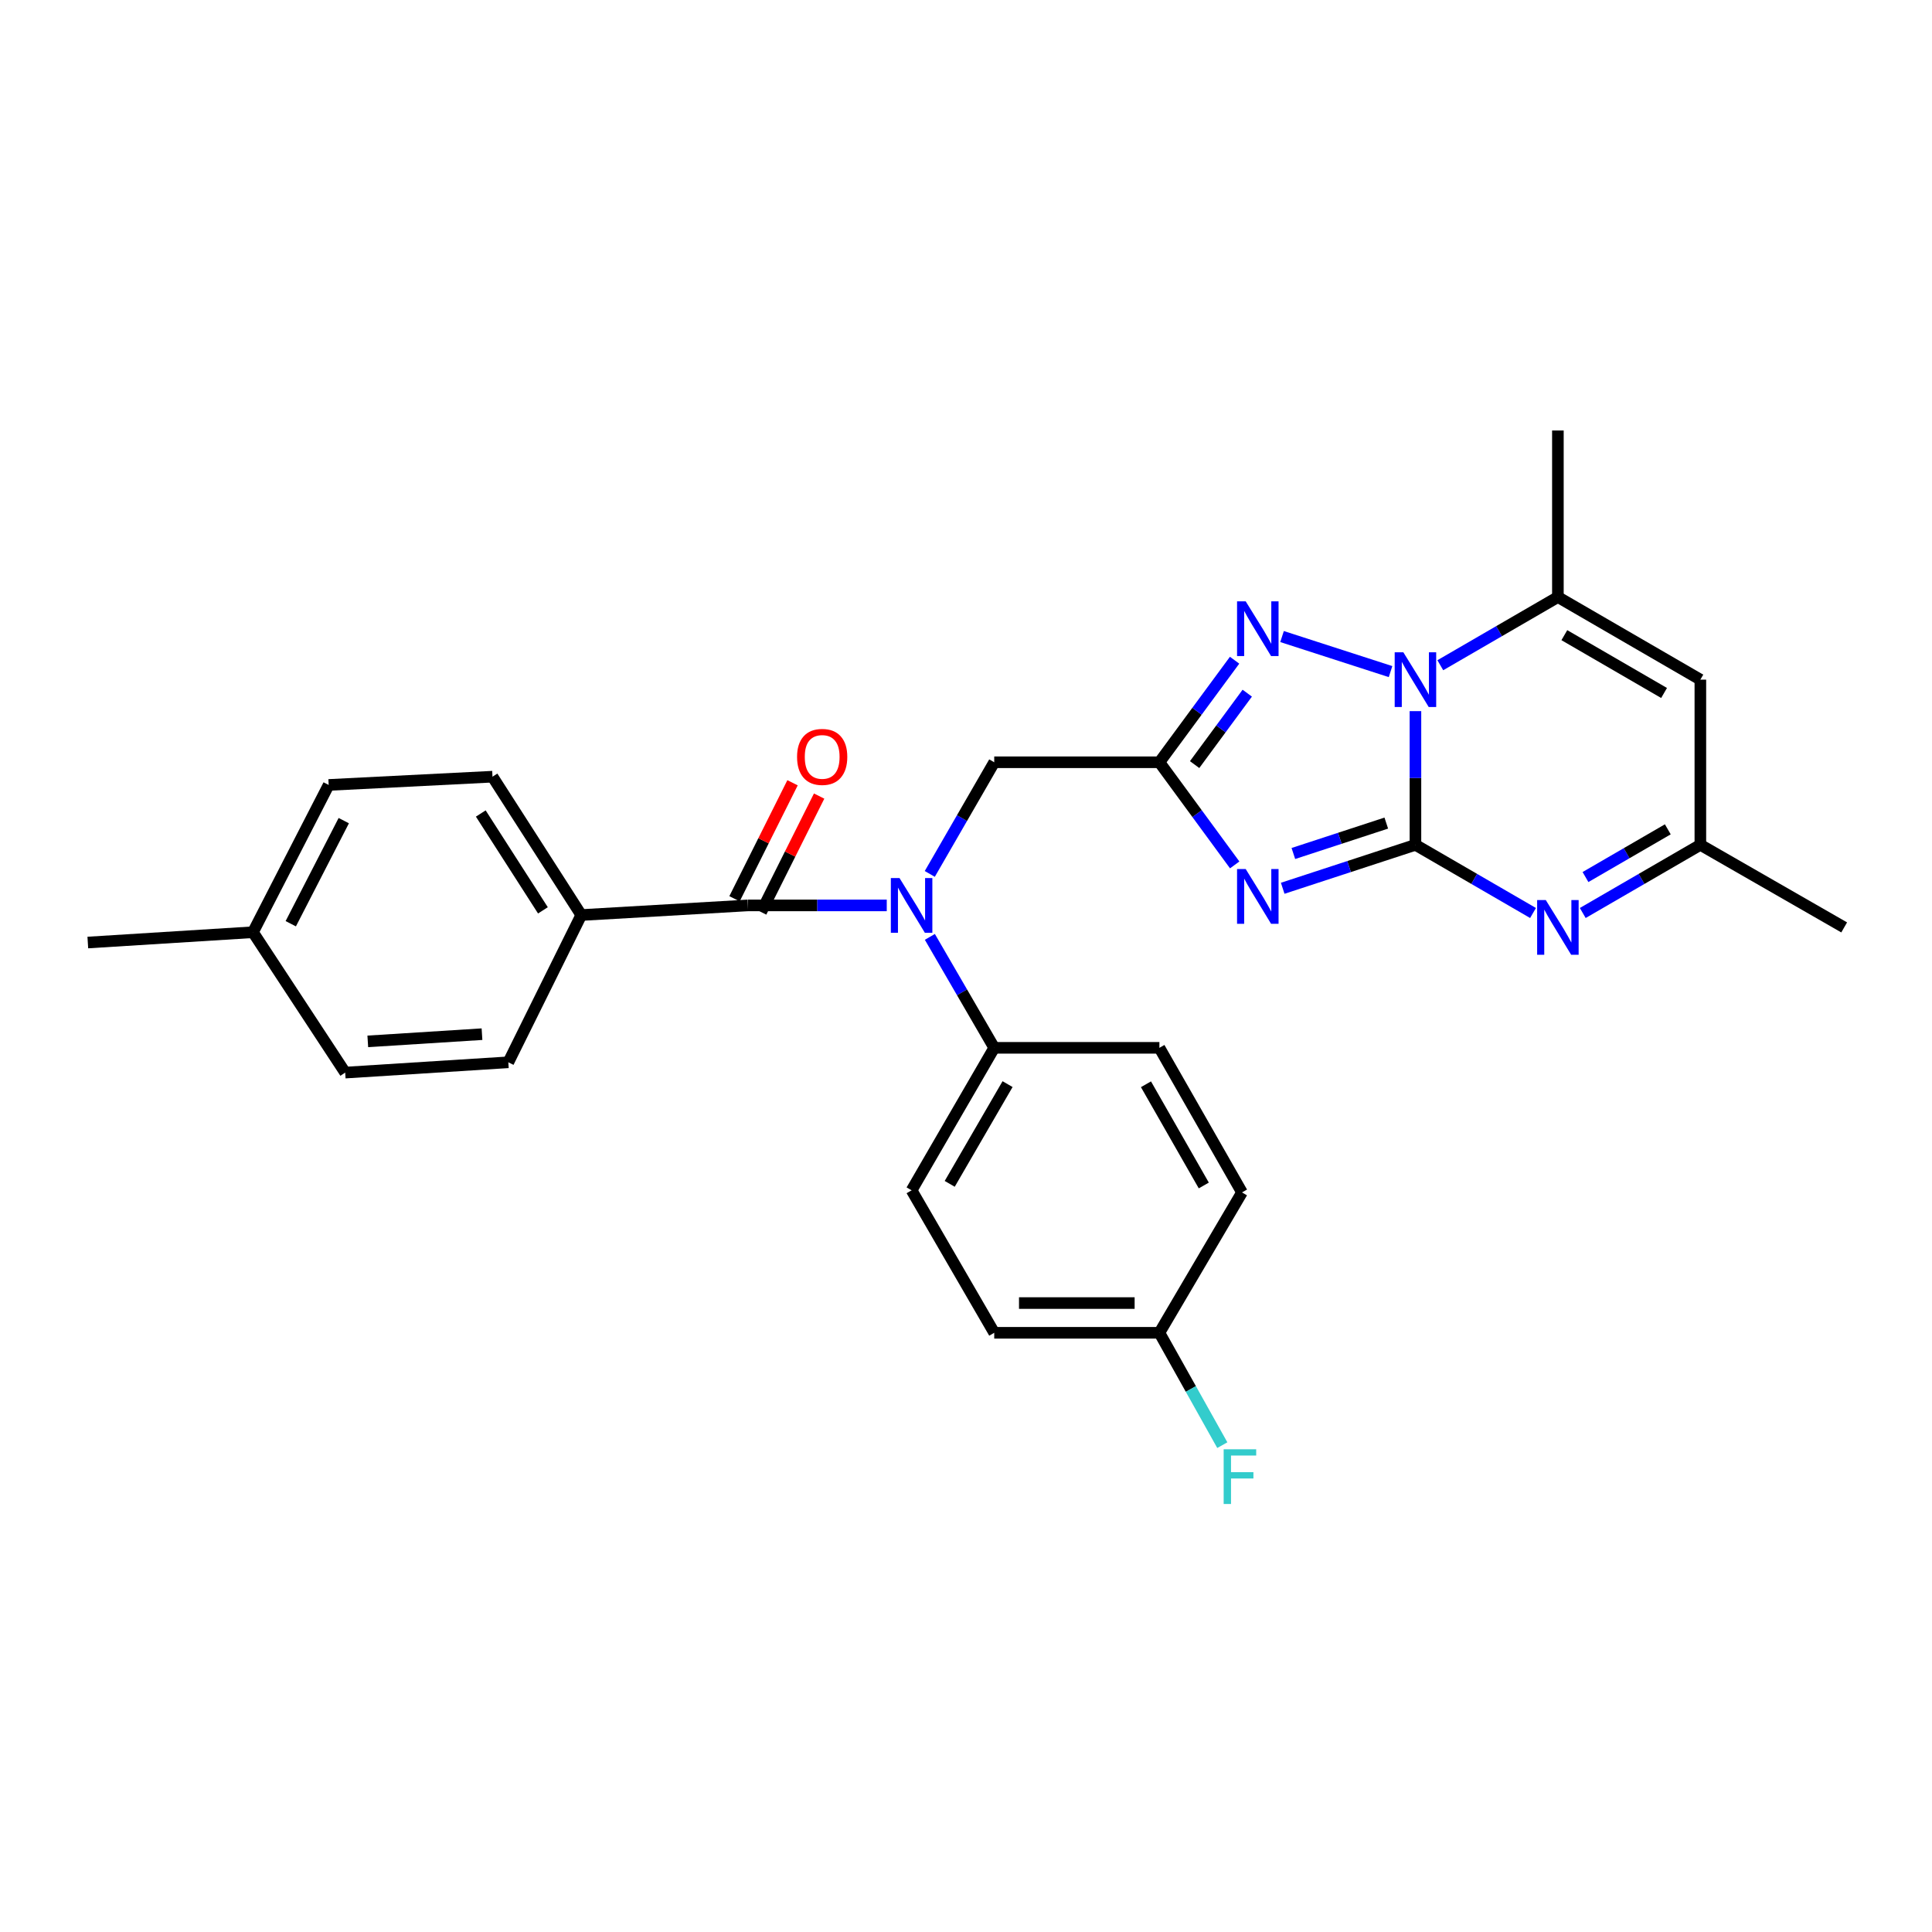 <?xml version='1.0' encoding='iso-8859-1'?>
<svg version='1.1' baseProfile='full'
              xmlns='http://www.w3.org/2000/svg'
                      xmlns:rdkit='http://www.rdkit.org/xml'
                      xmlns:xlink='http://www.w3.org/1999/xlink'
                  xml:space='preserve'
width='1000px' height='1000px' viewBox='0 0 1000 1000'>
<!-- END OF HEADER -->
<rect style='opacity:1.0;fill:#FFFFFF;stroke:none' width='1000' height='1000' x='0' y='0'> </rect>
<path class='bond-0' d='M 732.63,437.283 L 698.278,448.526' style='fill:none;fill-rule:evenodd;stroke:#000000;stroke-width:6px;stroke-linecap:butt;stroke-linejoin:miter;stroke-opacity:1' />
<path class='bond-0' d='M 698.278,448.526 L 663.925,459.769' style='fill:none;fill-rule:evenodd;stroke:#0000FF;stroke-width:6px;stroke-linecap:butt;stroke-linejoin:miter;stroke-opacity:1' />
<path class='bond-0' d='M 717.537,426.028 L 693.49,433.898' style='fill:none;fill-rule:evenodd;stroke:#000000;stroke-width:6px;stroke-linecap:butt;stroke-linejoin:miter;stroke-opacity:1' />
<path class='bond-0' d='M 693.49,433.898 L 669.444,441.769' style='fill:none;fill-rule:evenodd;stroke:#0000FF;stroke-width:6px;stroke-linecap:butt;stroke-linejoin:miter;stroke-opacity:1' />
<path class='bond-1' d='M 732.63,437.283 L 732.63,402.683' style='fill:none;fill-rule:evenodd;stroke:#000000;stroke-width:6px;stroke-linecap:butt;stroke-linejoin:miter;stroke-opacity:1' />
<path class='bond-1' d='M 732.63,402.683 L 732.63,368.082' style='fill:none;fill-rule:evenodd;stroke:#0000FF;stroke-width:6px;stroke-linecap:butt;stroke-linejoin:miter;stroke-opacity:1' />
<path class='bond-4' d='M 732.63,437.283 L 763.061,454.925' style='fill:none;fill-rule:evenodd;stroke:#000000;stroke-width:6px;stroke-linecap:butt;stroke-linejoin:miter;stroke-opacity:1' />
<path class='bond-4' d='M 763.061,454.925 L 793.492,472.566' style='fill:none;fill-rule:evenodd;stroke:#0000FF;stroke-width:6px;stroke-linecap:butt;stroke-linejoin:miter;stroke-opacity:1' />
<path class='bond-2' d='M 639.073,447.674 L 619.588,421.11' style='fill:none;fill-rule:evenodd;stroke:#0000FF;stroke-width:6px;stroke-linecap:butt;stroke-linejoin:miter;stroke-opacity:1' />
<path class='bond-2' d='M 619.588,421.11 L 600.103,394.547' style='fill:none;fill-rule:evenodd;stroke:#000000;stroke-width:6px;stroke-linecap:butt;stroke-linejoin:miter;stroke-opacity:1' />
<path class='bond-3' d='M 719.746,347.622 L 663.584,329.476' style='fill:none;fill-rule:evenodd;stroke:#0000FF;stroke-width:6px;stroke-linecap:butt;stroke-linejoin:miter;stroke-opacity:1' />
<path class='bond-5' d='M 745.501,344.322 L 775.931,326.677' style='fill:none;fill-rule:evenodd;stroke:#0000FF;stroke-width:6px;stroke-linecap:butt;stroke-linejoin:miter;stroke-opacity:1' />
<path class='bond-5' d='M 775.931,326.677 L 806.362,309.031' style='fill:none;fill-rule:evenodd;stroke:#000000;stroke-width:6px;stroke-linecap:butt;stroke-linejoin:miter;stroke-opacity:1' />
<path class='bond-10' d='M 600.103,394.547 L 514.613,394.547' style='fill:none;fill-rule:evenodd;stroke:#000000;stroke-width:6px;stroke-linecap:butt;stroke-linejoin:miter;stroke-opacity:1' />
<path class='bond-28' d='M 600.103,394.547 L 619.563,368.138' style='fill:none;fill-rule:evenodd;stroke:#000000;stroke-width:6px;stroke-linecap:butt;stroke-linejoin:miter;stroke-opacity:1' />
<path class='bond-28' d='M 619.563,368.138 L 639.023,341.73' style='fill:none;fill-rule:evenodd;stroke:#0000FF;stroke-width:6px;stroke-linecap:butt;stroke-linejoin:miter;stroke-opacity:1' />
<path class='bond-28' d='M 618.331,395.755 L 631.953,377.269' style='fill:none;fill-rule:evenodd;stroke:#000000;stroke-width:6px;stroke-linecap:butt;stroke-linejoin:miter;stroke-opacity:1' />
<path class='bond-28' d='M 631.953,377.269 L 645.576,358.783' style='fill:none;fill-rule:evenodd;stroke:#0000FF;stroke-width:6px;stroke-linecap:butt;stroke-linejoin:miter;stroke-opacity:1' />
<path class='bond-9' d='M 819.233,472.567 L 849.668,454.925' style='fill:none;fill-rule:evenodd;stroke:#0000FF;stroke-width:6px;stroke-linecap:butt;stroke-linejoin:miter;stroke-opacity:1' />
<path class='bond-9' d='M 849.668,454.925 L 880.103,437.283' style='fill:none;fill-rule:evenodd;stroke:#000000;stroke-width:6px;stroke-linecap:butt;stroke-linejoin:miter;stroke-opacity:1' />
<path class='bond-9' d='M 820.645,453.959 L 841.949,441.609' style='fill:none;fill-rule:evenodd;stroke:#0000FF;stroke-width:6px;stroke-linecap:butt;stroke-linejoin:miter;stroke-opacity:1' />
<path class='bond-9' d='M 841.949,441.609 L 863.254,429.26' style='fill:none;fill-rule:evenodd;stroke:#000000;stroke-width:6px;stroke-linecap:butt;stroke-linejoin:miter;stroke-opacity:1' />
<path class='bond-24' d='M 806.362,309.031 L 806.362,222.824' style='fill:none;fill-rule:evenodd;stroke:#000000;stroke-width:6px;stroke-linecap:butt;stroke-linejoin:miter;stroke-opacity:1' />
<path class='bond-29' d='M 806.362,309.031 L 880.103,351.785' style='fill:none;fill-rule:evenodd;stroke:#000000;stroke-width:6px;stroke-linecap:butt;stroke-linejoin:miter;stroke-opacity:1' />
<path class='bond-29' d='M 809.704,328.76 L 861.322,358.687' style='fill:none;fill-rule:evenodd;stroke:#000000;stroke-width:6px;stroke-linecap:butt;stroke-linejoin:miter;stroke-opacity:1' />
<path class='bond-6' d='M 387.071,468.638 L 423.027,468.638' style='fill:none;fill-rule:evenodd;stroke:#000000;stroke-width:6px;stroke-linecap:butt;stroke-linejoin:miter;stroke-opacity:1' />
<path class='bond-6' d='M 423.027,468.638 L 458.983,468.638' style='fill:none;fill-rule:evenodd;stroke:#0000FF;stroke-width:6px;stroke-linecap:butt;stroke-linejoin:miter;stroke-opacity:1' />
<path class='bond-11' d='M 387.071,468.638 L 300.863,473.623' style='fill:none;fill-rule:evenodd;stroke:#000000;stroke-width:6px;stroke-linecap:butt;stroke-linejoin:miter;stroke-opacity:1' />
<path class='bond-13' d='M 393.954,472.081 L 408.968,442.063' style='fill:none;fill-rule:evenodd;stroke:#000000;stroke-width:6px;stroke-linecap:butt;stroke-linejoin:miter;stroke-opacity:1' />
<path class='bond-13' d='M 408.968,442.063 L 423.982,412.044' style='fill:none;fill-rule:evenodd;stroke:#FF0000;stroke-width:6px;stroke-linecap:butt;stroke-linejoin:miter;stroke-opacity:1' />
<path class='bond-13' d='M 380.189,465.196 L 395.203,435.178' style='fill:none;fill-rule:evenodd;stroke:#000000;stroke-width:6px;stroke-linecap:butt;stroke-linejoin:miter;stroke-opacity:1' />
<path class='bond-13' d='M 395.203,435.178 L 410.217,405.159' style='fill:none;fill-rule:evenodd;stroke:#FF0000;stroke-width:6px;stroke-linecap:butt;stroke-linejoin:miter;stroke-opacity:1' />
<path class='bond-7' d='M 481.251,452.34 L 497.932,423.443' style='fill:none;fill-rule:evenodd;stroke:#0000FF;stroke-width:6px;stroke-linecap:butt;stroke-linejoin:miter;stroke-opacity:1' />
<path class='bond-7' d='M 497.932,423.443 L 514.613,394.547' style='fill:none;fill-rule:evenodd;stroke:#000000;stroke-width:6px;stroke-linecap:butt;stroke-linejoin:miter;stroke-opacity:1' />
<path class='bond-12' d='M 481.295,484.929 L 497.954,513.641' style='fill:none;fill-rule:evenodd;stroke:#0000FF;stroke-width:6px;stroke-linecap:butt;stroke-linejoin:miter;stroke-opacity:1' />
<path class='bond-12' d='M 497.954,513.641 L 514.613,542.354' style='fill:none;fill-rule:evenodd;stroke:#000000;stroke-width:6px;stroke-linecap:butt;stroke-linejoin:miter;stroke-opacity:1' />
<path class='bond-8' d='M 880.103,351.785 L 880.103,437.283' style='fill:none;fill-rule:evenodd;stroke:#000000;stroke-width:6px;stroke-linecap:butt;stroke-linejoin:miter;stroke-opacity:1' />
<path class='bond-26' d='M 880.103,437.283 L 954.545,480.028' style='fill:none;fill-rule:evenodd;stroke:#000000;stroke-width:6px;stroke-linecap:butt;stroke-linejoin:miter;stroke-opacity:1' />
<path class='bond-14' d='M 300.863,473.623 L 254.912,402.012' style='fill:none;fill-rule:evenodd;stroke:#000000;stroke-width:6px;stroke-linecap:butt;stroke-linejoin:miter;stroke-opacity:1' />
<path class='bond-14' d='M 281.017,471.194 L 248.851,421.065' style='fill:none;fill-rule:evenodd;stroke:#000000;stroke-width:6px;stroke-linecap:butt;stroke-linejoin:miter;stroke-opacity:1' />
<path class='bond-15' d='M 300.863,473.623 L 263.112,549.844' style='fill:none;fill-rule:evenodd;stroke:#000000;stroke-width:6px;stroke-linecap:butt;stroke-linejoin:miter;stroke-opacity:1' />
<path class='bond-16' d='M 514.613,542.354 L 471.843,616.103' style='fill:none;fill-rule:evenodd;stroke:#000000;stroke-width:6px;stroke-linecap:butt;stroke-linejoin:miter;stroke-opacity:1' />
<path class='bond-16' d='M 521.512,561.138 L 491.572,612.762' style='fill:none;fill-rule:evenodd;stroke:#000000;stroke-width:6px;stroke-linecap:butt;stroke-linejoin:miter;stroke-opacity:1' />
<path class='bond-17' d='M 514.613,542.354 L 600.103,542.354' style='fill:none;fill-rule:evenodd;stroke:#000000;stroke-width:6px;stroke-linecap:butt;stroke-linejoin:miter;stroke-opacity:1' />
<path class='bond-22' d='M 254.912,402.012 L 170.123,406.287' style='fill:none;fill-rule:evenodd;stroke:#000000;stroke-width:6px;stroke-linecap:butt;stroke-linejoin:miter;stroke-opacity:1' />
<path class='bond-21' d='M 263.112,549.844 L 178.674,555.18' style='fill:none;fill-rule:evenodd;stroke:#000000;stroke-width:6px;stroke-linecap:butt;stroke-linejoin:miter;stroke-opacity:1' />
<path class='bond-21' d='M 249.476,535.284 L 190.369,539.019' style='fill:none;fill-rule:evenodd;stroke:#000000;stroke-width:6px;stroke-linecap:butt;stroke-linejoin:miter;stroke-opacity:1' />
<path class='bond-19' d='M 471.843,616.103 L 514.613,689.853' style='fill:none;fill-rule:evenodd;stroke:#000000;stroke-width:6px;stroke-linecap:butt;stroke-linejoin:miter;stroke-opacity:1' />
<path class='bond-20' d='M 600.103,542.354 L 642.856,617.189' style='fill:none;fill-rule:evenodd;stroke:#000000;stroke-width:6px;stroke-linecap:butt;stroke-linejoin:miter;stroke-opacity:1' />
<path class='bond-20' d='M 593.152,561.214 L 623.079,613.599' style='fill:none;fill-rule:evenodd;stroke:#000000;stroke-width:6px;stroke-linecap:butt;stroke-linejoin:miter;stroke-opacity:1' />
<path class='bond-18' d='M 600.103,689.853 L 642.856,617.189' style='fill:none;fill-rule:evenodd;stroke:#000000;stroke-width:6px;stroke-linecap:butt;stroke-linejoin:miter;stroke-opacity:1' />
<path class='bond-25' d='M 600.103,689.853 L 616.384,718.932' style='fill:none;fill-rule:evenodd;stroke:#000000;stroke-width:6px;stroke-linecap:butt;stroke-linejoin:miter;stroke-opacity:1' />
<path class='bond-25' d='M 616.384,718.932 L 632.665,748.011' style='fill:none;fill-rule:evenodd;stroke:#33CCCC;stroke-width:6px;stroke-linecap:butt;stroke-linejoin:miter;stroke-opacity:1' />
<path class='bond-30' d='M 600.103,689.853 L 514.613,689.853' style='fill:none;fill-rule:evenodd;stroke:#000000;stroke-width:6px;stroke-linecap:butt;stroke-linejoin:miter;stroke-opacity:1' />
<path class='bond-30' d='M 587.279,674.462 L 527.437,674.462' style='fill:none;fill-rule:evenodd;stroke:#000000;stroke-width:6px;stroke-linecap:butt;stroke-linejoin:miter;stroke-opacity:1' />
<path class='bond-23' d='M 178.674,555.18 L 130.936,482.516' style='fill:none;fill-rule:evenodd;stroke:#000000;stroke-width:6px;stroke-linecap:butt;stroke-linejoin:miter;stroke-opacity:1' />
<path class='bond-31' d='M 170.123,406.287 L 130.936,482.516' style='fill:none;fill-rule:evenodd;stroke:#000000;stroke-width:6px;stroke-linecap:butt;stroke-linejoin:miter;stroke-opacity:1' />
<path class='bond-31' d='M 177.934,424.758 L 150.502,478.119' style='fill:none;fill-rule:evenodd;stroke:#000000;stroke-width:6px;stroke-linecap:butt;stroke-linejoin:miter;stroke-opacity:1' />
<path class='bond-27' d='M 130.936,482.516 L 45.455,487.852' style='fill:none;fill-rule:evenodd;stroke:#000000;stroke-width:6px;stroke-linecap:butt;stroke-linejoin:miter;stroke-opacity:1' />
<path  class='atom-1' d='M 644.779 449.827
L 654.059 464.827
Q 654.979 466.307, 656.459 468.987
Q 657.939 471.667, 658.019 471.827
L 658.019 449.827
L 661.779 449.827
L 661.779 478.147
L 657.899 478.147
L 647.939 461.747
Q 646.779 459.827, 645.539 457.627
Q 644.339 455.427, 643.979 454.747
L 643.979 478.147
L 640.299 478.147
L 640.299 449.827
L 644.779 449.827
' fill='#0000FF'/>
<path  class='atom-2' d='M 726.37 337.625
L 735.65 352.625
Q 736.57 354.105, 738.05 356.785
Q 739.53 359.465, 739.61 359.625
L 739.61 337.625
L 743.37 337.625
L 743.37 365.945
L 739.49 365.945
L 729.53 349.545
Q 728.37 347.625, 727.13 345.425
Q 725.93 343.225, 725.57 342.545
L 725.57 365.945
L 721.89 365.945
L 721.89 337.625
L 726.37 337.625
' fill='#0000FF'/>
<path  class='atom-4' d='M 644.779 311.263
L 654.059 326.263
Q 654.979 327.743, 656.459 330.423
Q 657.939 333.103, 658.019 333.263
L 658.019 311.263
L 661.779 311.263
L 661.779 339.583
L 657.899 339.583
L 647.939 323.183
Q 646.779 321.263, 645.539 319.063
Q 644.339 316.863, 643.979 316.183
L 643.979 339.583
L 640.299 339.583
L 640.299 311.263
L 644.779 311.263
' fill='#0000FF'/>
<path  class='atom-5' d='M 800.102 465.868
L 809.382 480.868
Q 810.302 482.348, 811.782 485.028
Q 813.262 487.708, 813.342 487.868
L 813.342 465.868
L 817.102 465.868
L 817.102 494.188
L 813.222 494.188
L 803.262 477.788
Q 802.102 475.868, 800.862 473.668
Q 799.662 471.468, 799.302 470.788
L 799.302 494.188
L 795.622 494.188
L 795.622 465.868
L 800.102 465.868
' fill='#0000FF'/>
<path  class='atom-8' d='M 465.583 454.478
L 474.863 469.478
Q 475.783 470.958, 477.263 473.638
Q 478.743 476.318, 478.823 476.478
L 478.823 454.478
L 482.583 454.478
L 482.583 482.798
L 478.703 482.798
L 468.743 466.398
Q 467.583 464.478, 466.343 462.278
Q 465.143 460.078, 464.783 459.398
L 464.783 482.798
L 461.103 482.798
L 461.103 454.478
L 465.583 454.478
' fill='#0000FF'/>
<path  class='atom-14' d='M 412.558 391.771
Q 412.558 384.971, 415.918 381.171
Q 419.278 377.371, 425.558 377.371
Q 431.838 377.371, 435.198 381.171
Q 438.558 384.971, 438.558 391.771
Q 438.558 398.651, 435.158 402.571
Q 431.758 406.451, 425.558 406.451
Q 419.318 406.451, 415.918 402.571
Q 412.558 398.691, 412.558 391.771
M 425.558 403.251
Q 429.878 403.251, 432.198 400.371
Q 434.558 397.451, 434.558 391.771
Q 434.558 386.211, 432.198 383.411
Q 429.878 380.571, 425.558 380.571
Q 421.238 380.571, 418.878 383.371
Q 416.558 386.171, 416.558 391.771
Q 416.558 397.491, 418.878 400.371
Q 421.238 403.251, 425.558 403.251
' fill='#FF0000'/>
<path  class='atom-26' d='M 633.367 750.144
L 650.207 750.144
L 650.207 753.384
L 637.167 753.384
L 637.167 761.984
L 648.767 761.984
L 648.767 765.264
L 637.167 765.264
L 637.167 778.464
L 633.367 778.464
L 633.367 750.144
' fill='#33CCCC'/>
</svg>
